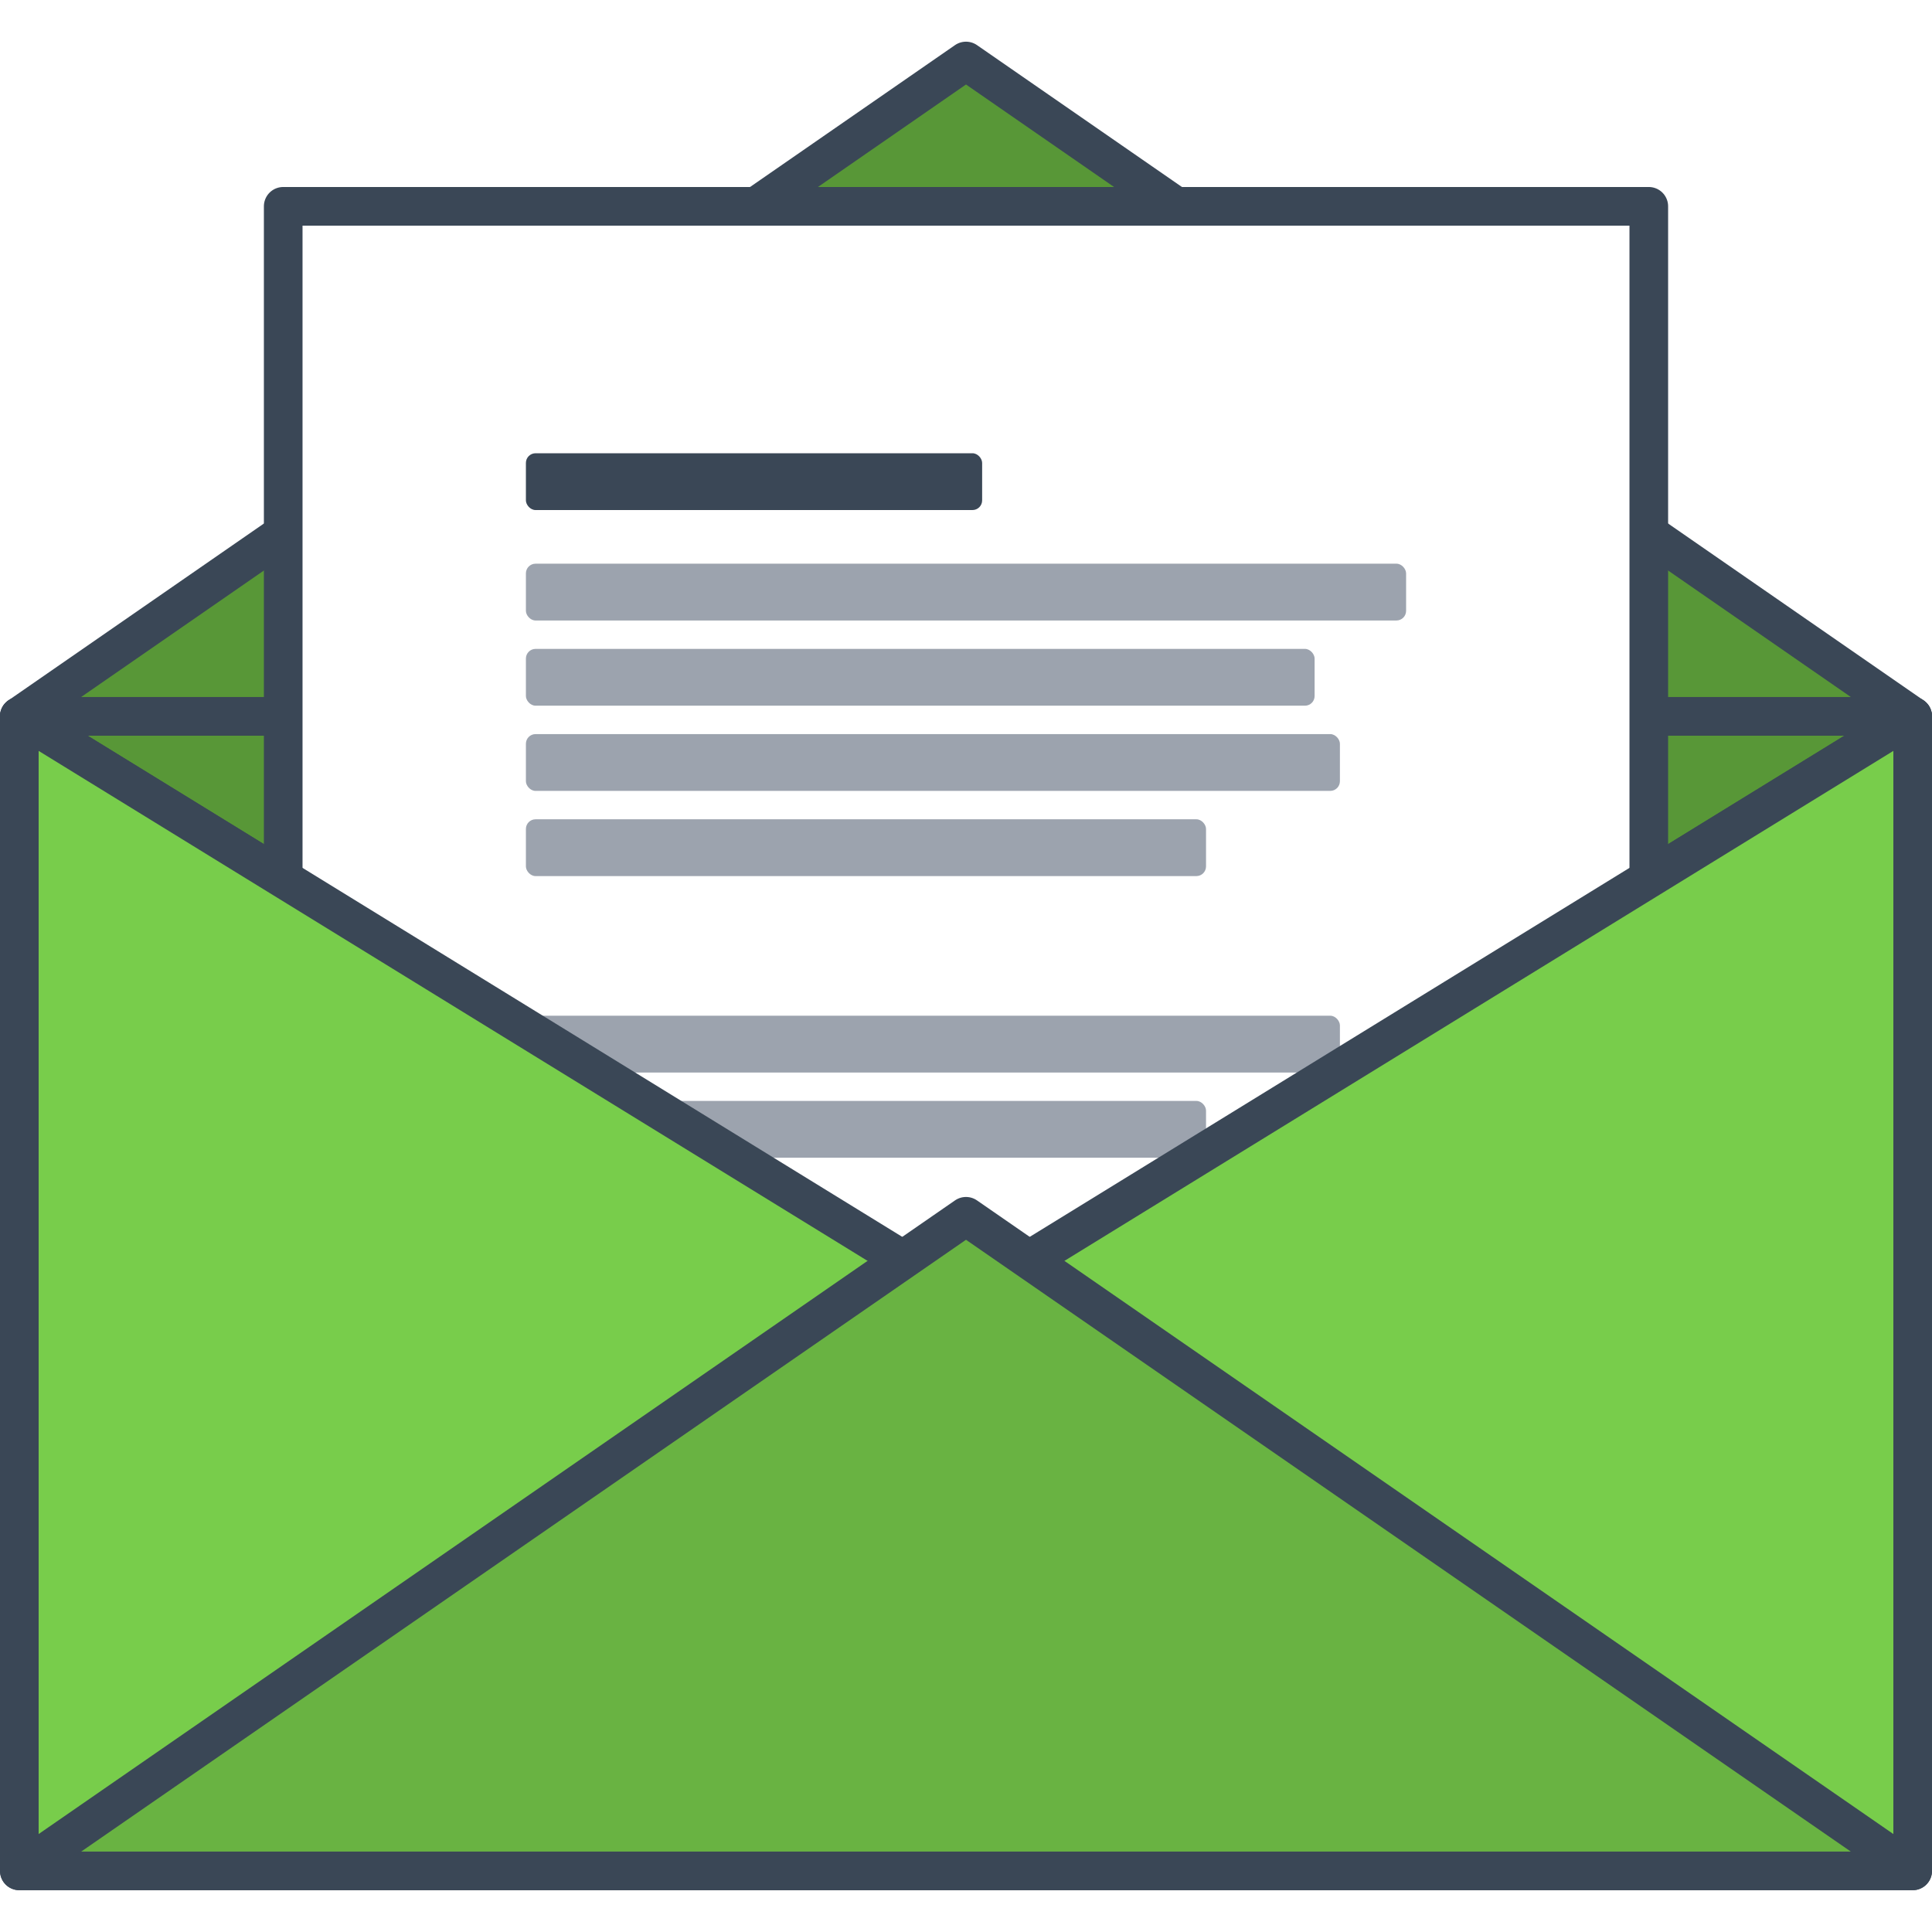<?xml version="1.0" encoding="UTF-8" standalone="no"?>
<!-- Created with Inkscape (http://www.inkscape.org/) -->

<svg
   xmlns:dc="http://purl.org/dc/elements/1.1/"
   xmlns:cc="http://creativecommons.org/ns#"
   xmlns:rdf="http://www.w3.org/1999/02/22-rdf-syntax-ns#"
   xmlns:svg="http://www.w3.org/2000/svg"
   xmlns="http://www.w3.org/2000/svg"
   xmlns:sodipodi="http://sodipodi.sourceforge.net/DTD/sodipodi-0.dtd"
   xmlns:inkscape="http://www.inkscape.org/namespaces/inkscape"
   sodipodi:docname="illustration-email.svg"
   inkscape:version="0.48.5 r10040"
   version="1.1"
   id="svg25644"
   height="400"
   width="400">
  <sodipodi:namedview
     id="base"
     pagecolor="#ffffff"
     bordercolor="#666666"
     borderopacity="1.0"
     inkscape:pageopacity="0.0"
     inkscape:pageshadow="2"
     inkscape:zoom="0.70710678"
     inkscape:cx="16.666983"
     inkscape:cy="62.576969"
     inkscape:document-units="px"
     inkscape:current-layer="layer1"
     showgrid="false"
     inkscape:showpageshadow="false"
     inkscape:window-width="3840"
     inkscape:window-height="1529"
     inkscape:window-x="1912"
     inkscape:window-y="-8"
     inkscape:window-maximized="1"
     inkscape:snap-bbox="true"
     inkscape:object-nodes="true"
     inkscape:snap-nodes="false" />
  <defs
     id="defs25646">
    <filter
       inkscape:collect="always"
       id="filter4180"
       x="-0.101"
       width="1.203"
       y="-0.091"
       height="1.182"
       color-interpolation-filters="sRGB">
      <feGaussianBlur
         inkscape:collect="always"
         stdDeviation="18.3"
         id="feGaussianBlur4182" />
    </filter>
  </defs>
  <g
     transform="translate(0,-652.362)"
     id="layer1"
     inkscape:groupmode="layer"
     inkscape:label="Layer 1">
    <path
       sodipodi:nodetypes="cccc"
       inkscape:connector-curvature="0"
       id="path59316"
       d="M 200,921.255 4,800.669 l 392,0 z"
       style="color:#000000;fill:#589737;fill-opacity:1;fill-rule:nonzero;stroke:#3a4756;stroke-width:8;stroke-linejoin:round;stroke-miterlimit:4;stroke-opacity:1;stroke-dasharray:none;marker:none;visibility:visible;display:inline;overflow:visible;enable-background:accumulate" />
    <path
       style="color:#000000;fill:#589737;fill-opacity:1;fill-rule:nonzero;stroke:#3a4756;stroke-width:8;stroke-linejoin:round;stroke-miterlimit:4;stroke-opacity:1;stroke-dasharray:none;marker:none;visibility:visible;display:inline;overflow:visible;enable-background:accumulate"
       d="m 200,664.992 196,135.677 -392,0 z"
       id="path59318"
       inkscape:connector-curvature="0"
       sodipodi:nodetypes="cccc" />
    <rect
       y="524.861"
       x="83.625"
       height="482.247"
       width="432.749"
       id="rect4174"
       style="fill:#000000;fill-opacity:0.196;stroke:none;filter:url(#filter4180)"
       transform="matrix(0.653,0,0,0.653,4,352.176)" />
    <rect
       style="fill:#ffffff;fill-opacity:1;stroke:#3a4756;stroke-opacity:1;stroke-width:8;stroke-miterlimit:4;stroke-dasharray:none;stroke-linejoin:round"
       id="rect4146"
       width="282.73"
       height="315.062"
       x="58.635"
       y="695.078" />
    <rect
       style="fill:#9ca3ae;fill-opacity:1;stroke:none"
       id="rect12626"
       width="168.531"
       height="11.76"
       x="108.883"
       y="862.656"
       rx="2"
       ry="2" />
    <rect
       style="fill:#3a4756;fill-opacity:1;stroke:none"
       id="rect4152"
       width="94.459"
       height="11.76"
       x="108.883"
       y="746.202"
       rx="2"
       ry="2" />
    <rect
       ry="2"
       rx="2"
       y="769.068"
       x="108.883"
       height="11.76"
       width="182.235"
       id="rect4156"
       style="fill:#9ca3ae;fill-opacity:1;stroke:none" />
    <rect
       style="fill:#9ca3ae;fill-opacity:1;stroke:none"
       id="rect4162"
       width="163.294"
       height="11.76"
       x="108.883"
       y="786.708"
       rx="2"
       ry="2" />
    <rect
       ry="2"
       rx="2"
       y="804.348"
       x="108.883"
       height="11.76"
       width="168.531"
       id="rect4166"
       style="fill:#9ca3ae;fill-opacity:1;stroke:none" />
    <rect
       style="fill:#9ca3ae;fill-opacity:1;stroke:none"
       id="rect4170"
       width="140.812"
       height="11.76"
       x="108.883"
       y="821.987"
       rx="2"
       ry="2" />
    <rect
       ry="2"
       rx="2"
       y="880.296"
       x="108.883"
       height="11.76"
       width="140.812"
       id="rect12628"
       style="fill:#9ca3ae;fill-opacity:1;stroke:none" />
    <path
       inkscape:connector-curvature="0"
       style="color:#000000;fill:#78cd4b;fill-opacity:1;fill-rule:nonzero;stroke:#3a4756;stroke-width:8;stroke-linejoin:round;stroke-miterlimit:4;stroke-opacity:1;stroke-dasharray:none;marker:none;visibility:visible;display:inline;overflow:visible;enable-background:accumulate"
       d="m 4,800.669 0,239.037 392,0 0,-239.037 L 200,921.255 4,800.669 z"
       id="rect59311" />
    <path
       style="color:#000000;fill:#69b342;fill-opacity:1;fill-rule:nonzero;stroke:#3a4756;stroke-width:8;stroke-linejoin:round;stroke-miterlimit:4;stroke-opacity:1;stroke-dasharray:none;marker:none;visibility:visible;display:inline;overflow:visible;enable-background:accumulate"
       d="m 200,904.181 196,135.526 -392,0 z"
       id="rect59313"
       inkscape:connector-curvature="0"
       sodipodi:nodetypes="cccc" />
  </g>
</svg>
